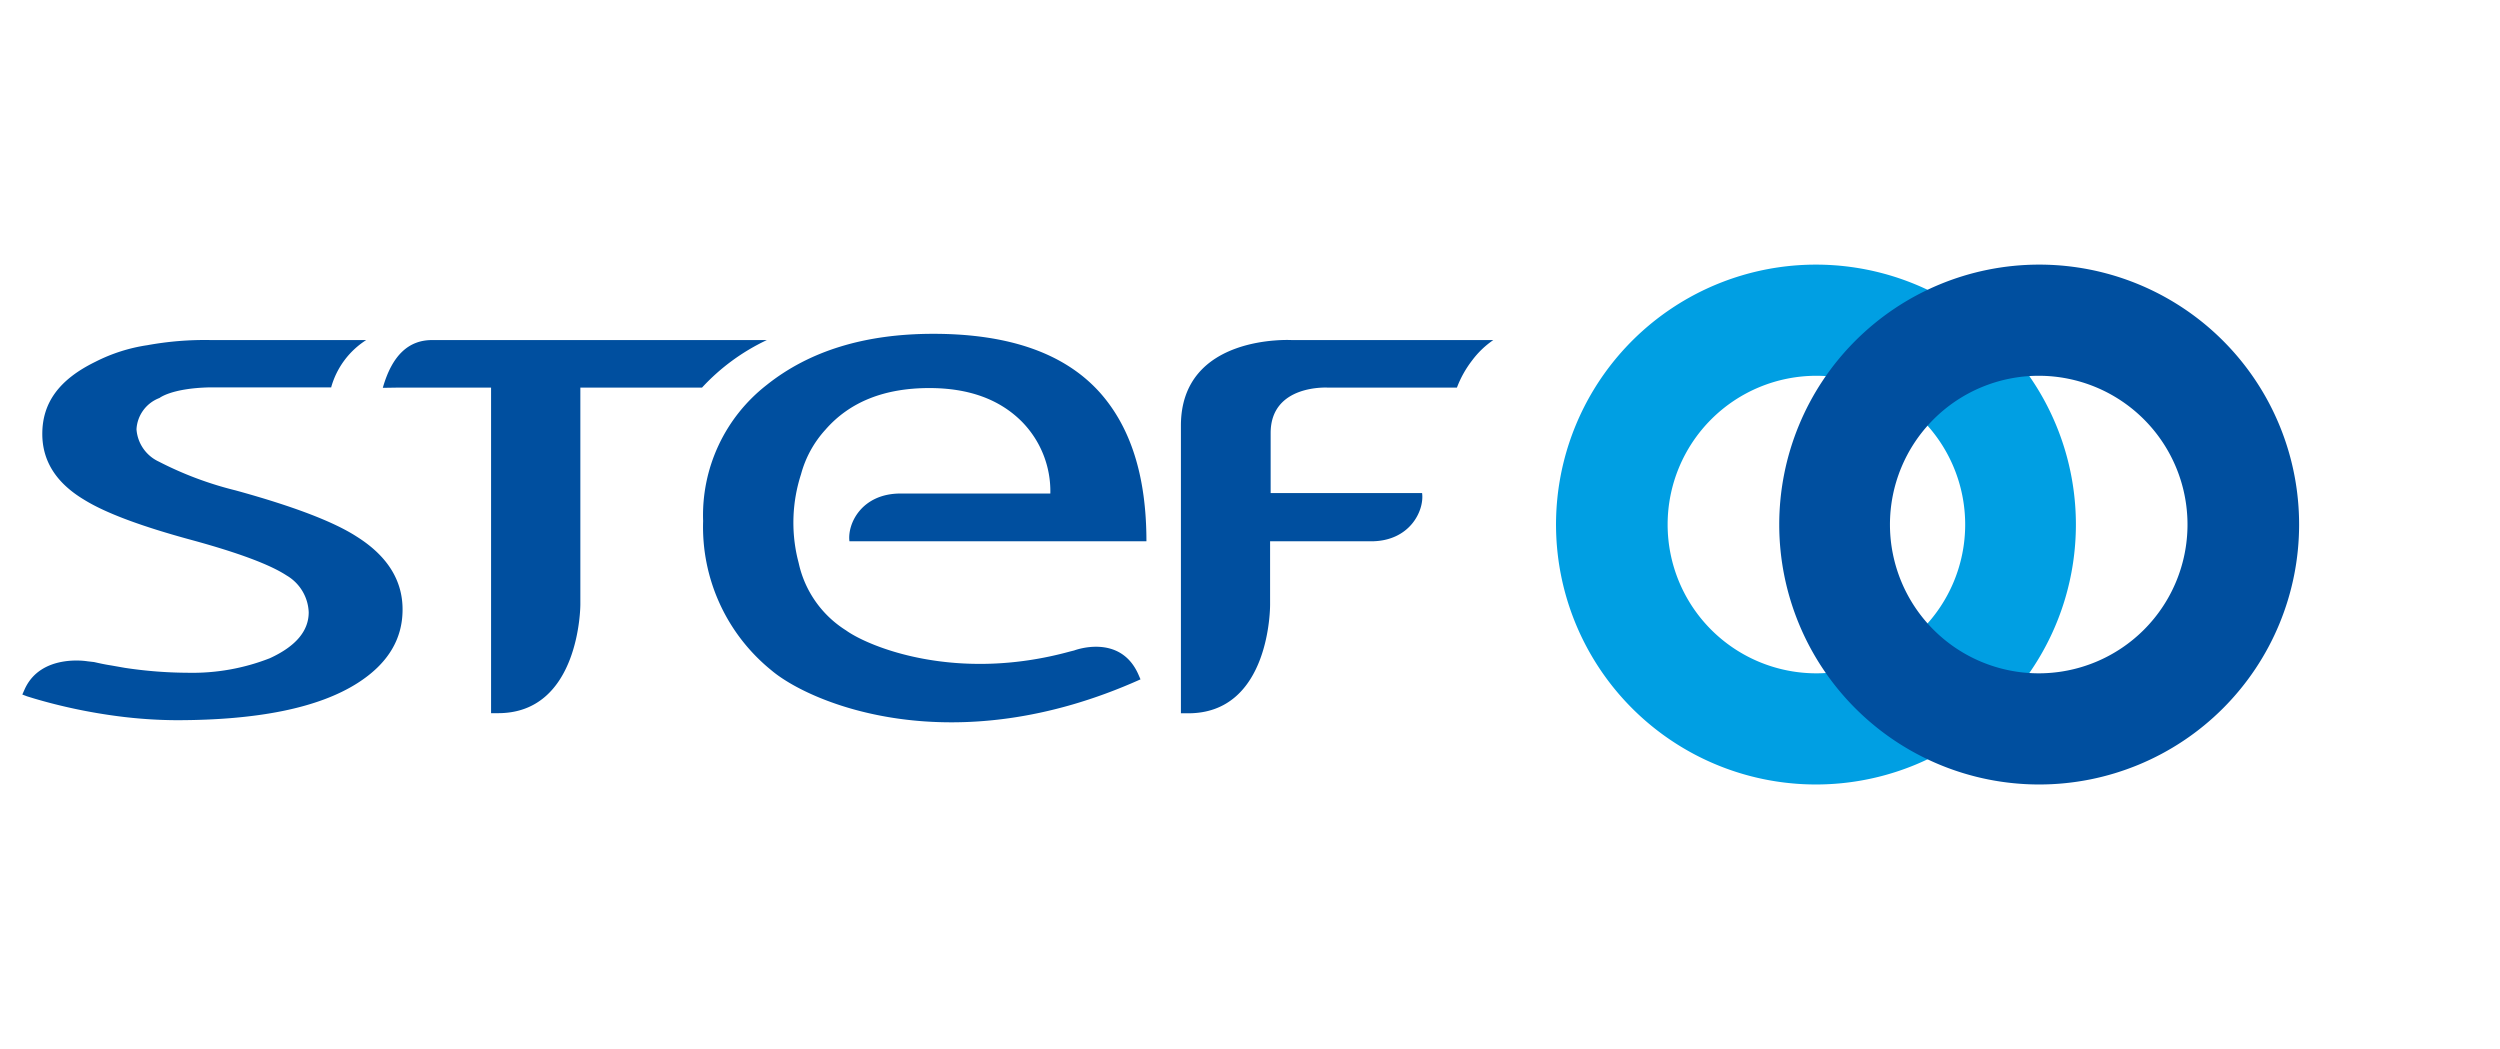 <?xml version="1.0" encoding="UTF-8"?>
<svg xmlns="http://www.w3.org/2000/svg" id="brand" viewBox="0 0 224 94">
  <defs>
    <style>.cls-1{fill:#009fe3;}.cls-2{fill:#004f9f;}</style>
  </defs>
  <g id="stef">
    <path id="path84" class="cls-1" d="M162.75,60.33A13.33,13.33,0,1,1,176.08,47a13.33,13.33,0,0,1-13.33,13.33m0-36.62A23.29,23.29,0,1,0,186,47a23.29,23.29,0,0,0-23.29-23.29"></path>
    <path class="cls-2" d="M182.71,60.33A13.33,13.33,0,1,1,196,47a13.33,13.33,0,0,1-13.33,13.33m0-36.62A23.29,23.29,0,1,0,206,47a23.28,23.28,0,0,0-23.29-23.29M34.3,34.75c.85-3,2.38-4.28,4.41-4.28h30a18.81,18.81,0,0,0-5.81,4.26H52V54.17S52,64,44.52,63.9H44V34.73l-8.43,0Zm93.12,9.43c.21,1.57-1.09,4.32-4.57,4.32H118.3l-2.41,0H113.8v5.68s.08,9.82-7.43,9.73h-.56V38.14c0-8.25,9.93-7.67,9.93-7.67H133.8a8,8,0,0,0-1.91,1.84,9.43,9.43,0,0,0-1.35,2.42H119s-5.15-.33-5.15,4.07l0,.64v4.74ZM96.25,58.28s4.09-1.57,5.74,2.13l.2.46C85.33,68.45,72.6,63,69.13,60.07A16.53,16.53,0,0,1,63,46.68,14.79,14.79,0,0,1,68.7,34.49q5.74-4.58,14.92-4.58,10.18,0,14.9,5.23c2.8,3.13,4.2,7.54,4.2,13.36H76.11c-.2-1.57,1.09-4.28,4.58-4.28l.86,0H94.11a8.89,8.89,0,0,0-2.56-6.45q-3-3-8.28-3-6.06,0-9.31,3.73a9.63,9.63,0,0,0-2.19,4A14.07,14.07,0,0,0,71.45,50l.12.48a9.51,9.51,0,0,0,4.23,6c2,1.44,9.8,4.72,20.09,1.89ZM29.66,34.75a7.37,7.37,0,0,1,3.15-4.28H18.91a28.52,28.52,0,0,0-5.71.46,15.11,15.11,0,0,0-4.66,1.49C5.31,34,3.79,36.08,3.79,38.88c0,2.42,1.24,4.39,3.74,5.89q2.86,1.78,9.7,3.63,6.21,1.7,8.43,3.15a4,4,0,0,1,2,3.31q0,2.52-3.49,4.12a19,19,0,0,1-7.32,1.3,38.85,38.85,0,0,1-5.66-.44L10,59.63c-.58-.09-1-.18-1.57-.31l-.61-.07s-4.16-.71-5.61,2.51L2,62.23l.42.16.65.2a48.73,48.73,0,0,0,7.48,1.58,42.1,42.1,0,0,0,5.24.36q11,0,16.22-3.31,4.07-2.58,4.06-6.62c0-2.63-1.39-4.82-4.14-6.54q-3.11-2-10.82-4.12a31.33,31.33,0,0,1-6.88-2.58,3.46,3.46,0,0,1-2-2.9,3.18,3.18,0,0,1,2.06-2.8s1.07-.87,4.46-.95l.31,0H29.66Z"></path>
  </g>
</svg>
